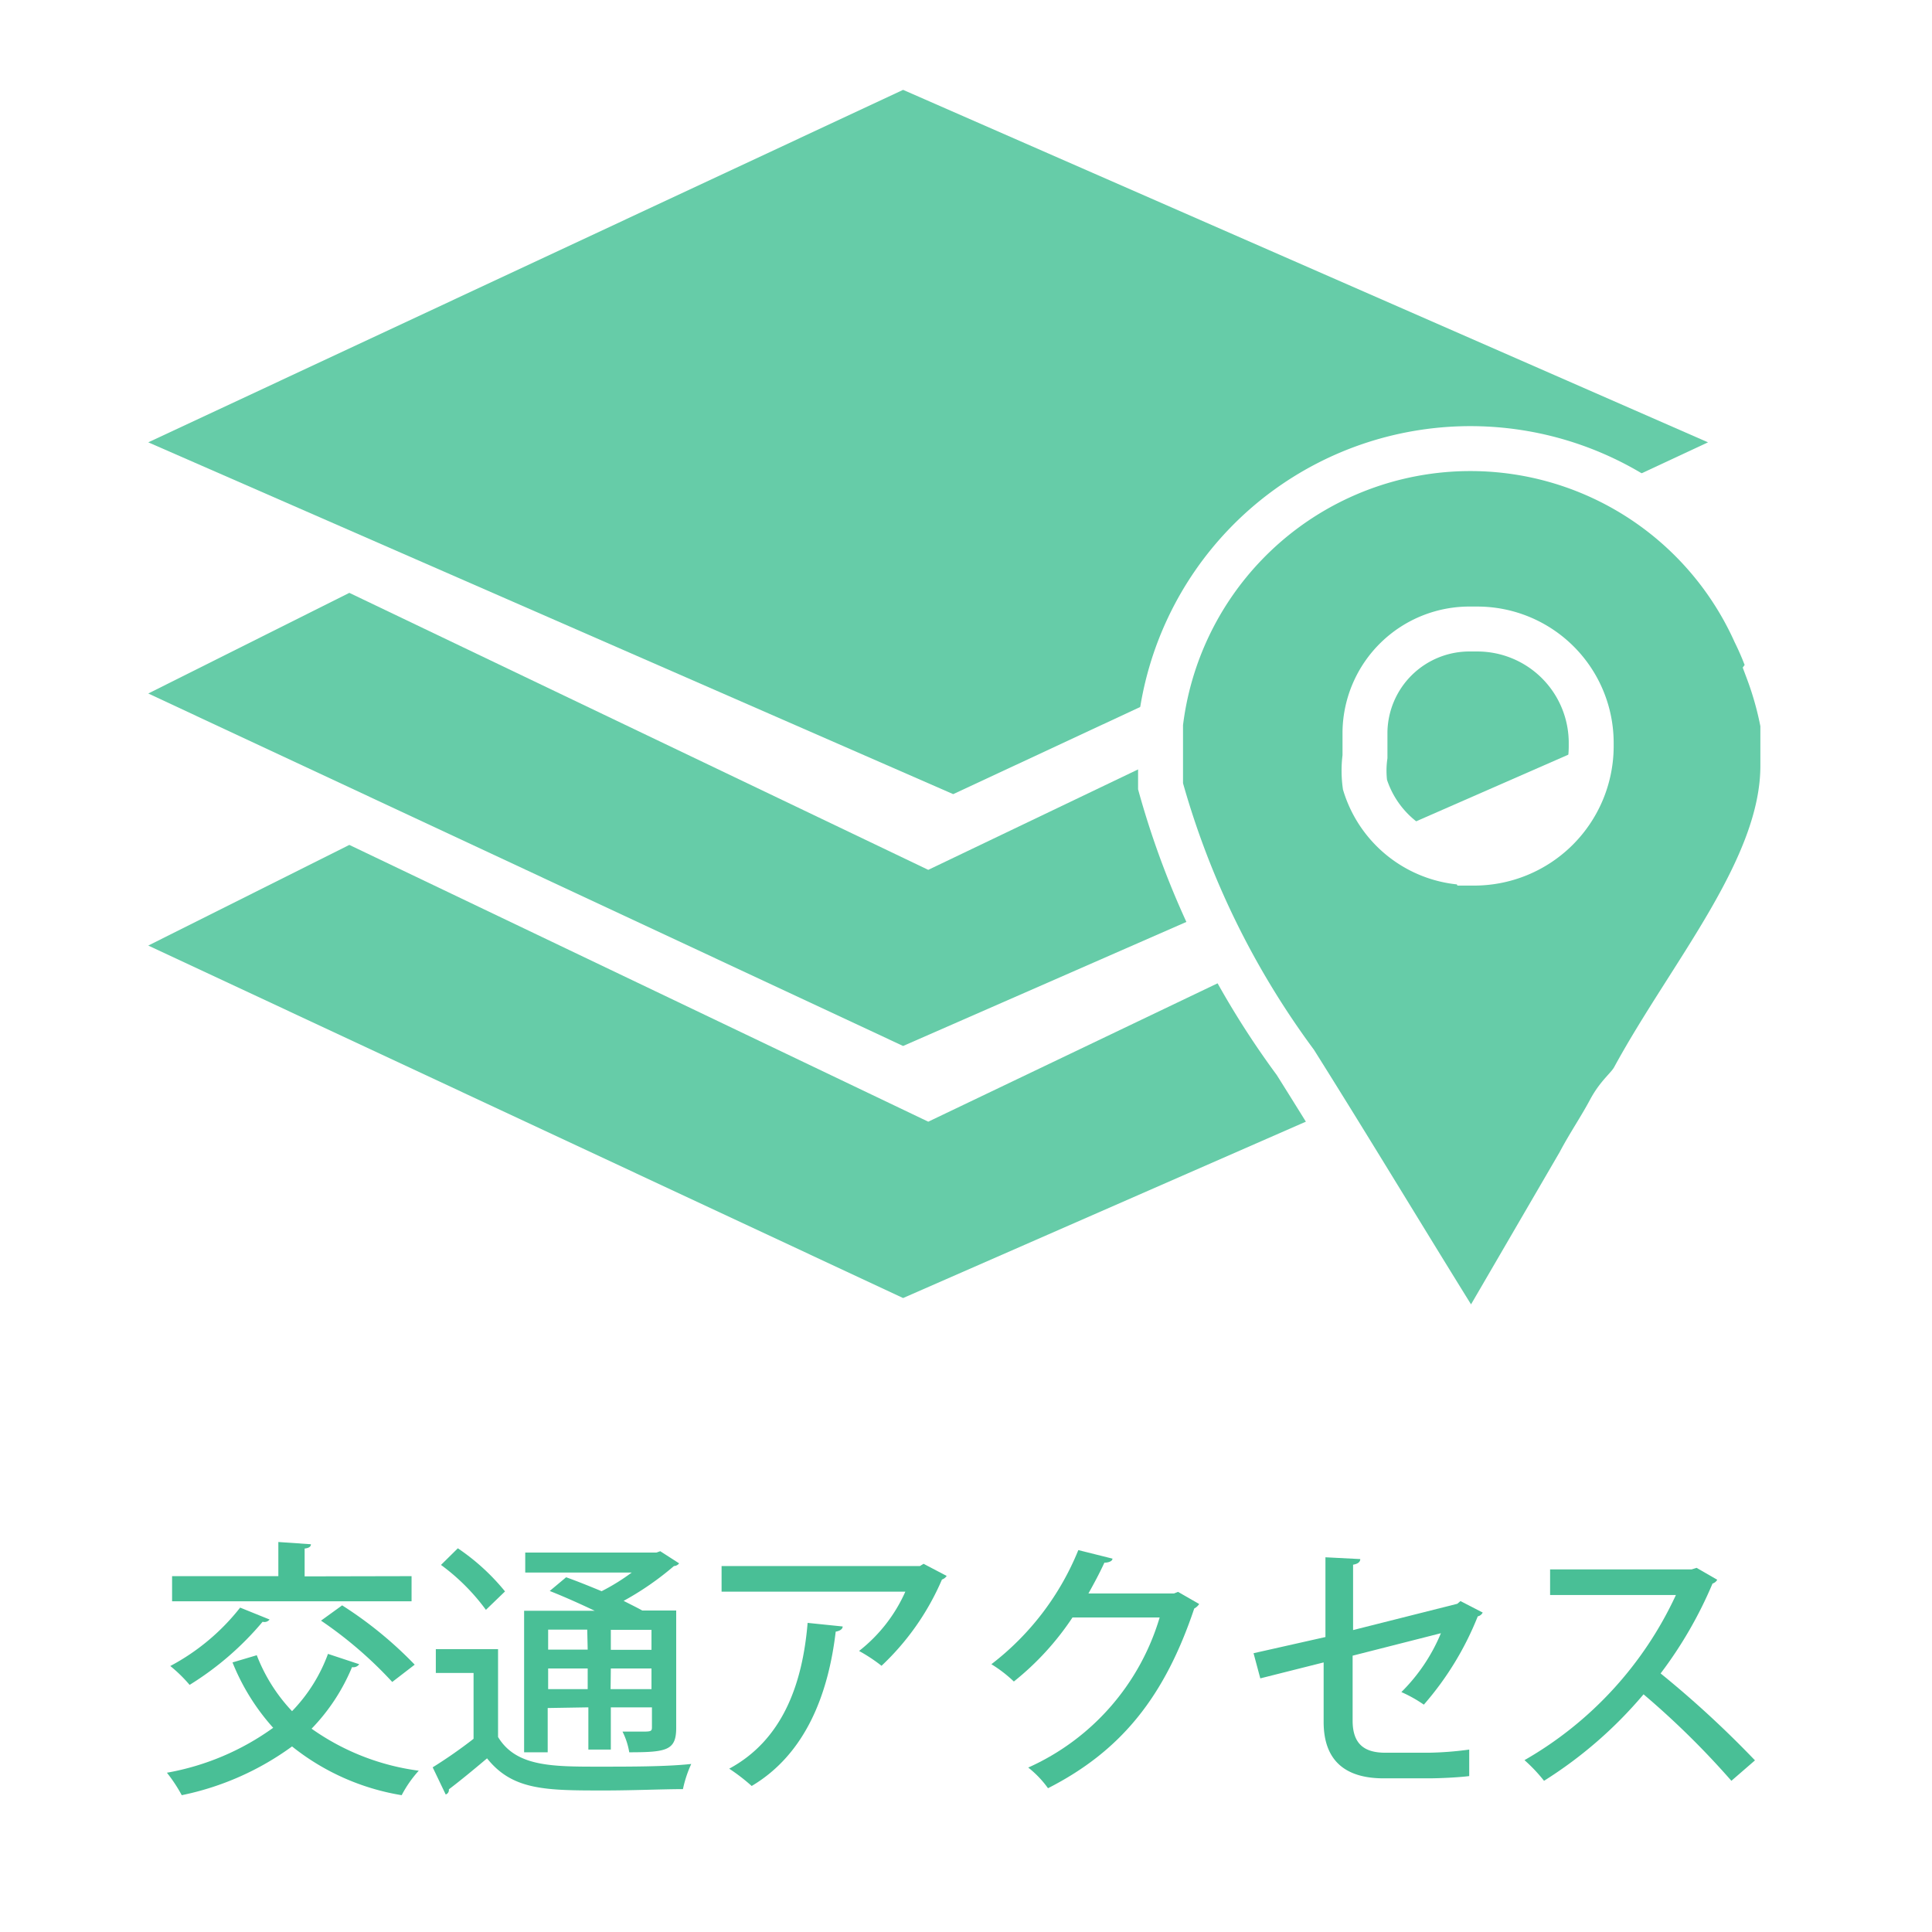 <svg xmlns="http://www.w3.org/2000/svg" viewBox="0 0 86 86"><defs><style>.cls-1{fill:#fff;}.cls-2{fill:#49bf96;}.cls-3,.cls-4{fill:#66cca8;}.cls-4{stroke:#fff;stroke-miterlimit:10;stroke-width:2px;}</style></defs><title>sp-nicon03</title><g id="レイヤー_2" data-name="レイヤー 2"><g id="レイヤー_1-2" data-name="レイヤー 1"><rect class="cls-1" width="86" height="86"/><path class="cls-2" d="M11.43,73.68A7.6,7.6,0,0,0,13,76.17a7.23,7.23,0,0,0,1.6-2.55l1.39.46a.32.32,0,0,1-.32.13,8.75,8.75,0,0,1-1.8,2.74,10.65,10.65,0,0,0,4.77,1.87,5.22,5.22,0,0,0-.76,1.09A10.54,10.54,0,0,1,13,77.74a12.63,12.63,0,0,1-4.91,2.17,6.78,6.78,0,0,0-.66-1,11.52,11.52,0,0,0,4.73-2A9.8,9.8,0,0,1,10.35,74ZM12,72.09a.29.29,0,0,1-.31.1A13.49,13.49,0,0,1,8.44,75a6.39,6.39,0,0,0-.86-.84,9.78,9.78,0,0,0,3.11-2.6Zm6.32-1.93v1.12H7.66V70.16h4.73V68.64l1.45.1c0,.1-.08.17-.28.19v1.24Zm-.86,4.71a18.23,18.23,0,0,0-3.17-2.73l.94-.68a17.59,17.59,0,0,1,3.23,2.64Z"/><path class="cls-2" d="M22.17,73.41v3.91c.8,1.32,2.4,1.32,4.51,1.32,1.38,0,3,0,4.09-.12a5.29,5.29,0,0,0-.37,1.12c-.89,0-2.24.06-3.49.06-2.61,0-4.09,0-5.23-1.43-.59.5-1.2,1-1.7,1.38a.21.21,0,0,1-.14.23l-.58-1.21a21.07,21.07,0,0,0,1.82-1.27V74.47H19.4V73.41Zm-1.79-4.49a9.67,9.67,0,0,1,2.1,1.92l-.85.82a9.28,9.28,0,0,0-2-2Zm4,7.11V78H23.33V71.7h3.14c-.65-.31-1.39-.64-2-.88l.73-.61c.48.17,1,.38,1.58.62A9.32,9.32,0,0,0,28.12,70H23.38v-.89h5.84l.17-.06.84.54a.3.3,0,0,1-.23.12,13.09,13.09,0,0,1-2.24,1.55c.31.16.6.3.83.43h1.51v5.22c0,1-.41,1.09-2.09,1.09a3.18,3.18,0,0,0-.3-.92l.79,0c.47,0,.52,0,.52-.2V76H27.19v1.88h-1V76Zm1.76-3.49H24.4v.89h1.76ZM24.4,75.19h1.76v-.92H24.4ZM29,73.44v-.89H27.19v.89Zm-1.82,1.75H29v-.92H27.19Z"/><path class="cls-2" d="M42.14,70.15a.4.4,0,0,1-.21.16,11.47,11.47,0,0,1-2.69,3.84,7.35,7.35,0,0,0-1-.66,6.91,6.91,0,0,0,2.06-2.64H32.12V69.71h8.83l.16-.1ZM37.51,72.4c0,.12-.13.2-.31.23-.32,2.72-1.31,5.43-3.74,6.87a8.62,8.62,0,0,0-1-.77c2.35-1.27,3.26-3.72,3.49-6.49Z"/><path class="cls-2" d="M53.38,71.4a.59.59,0,0,1-.22.2c-1.31,3.9-3.23,6.33-6.51,8a4.48,4.48,0,0,0-.88-.92A10.63,10.63,0,0,0,51.62,72H47.74a12.42,12.42,0,0,1-2.61,2.85,5.93,5.93,0,0,0-1-.77A12.16,12.16,0,0,0,48,69l1.52.38c0,.12-.19.18-.36.18-.22.48-.47.94-.71,1.37h3.81l.18-.07Z"/><path class="cls-2" d="M66,71.78a.32.32,0,0,1-.22.17,13.63,13.63,0,0,1-2.4,3.93,6,6,0,0,0-1-.56,8,8,0,0,0,1.76-2.62l-3.93,1v2.89c0,1.07.55,1.43,1.46,1.43h1.93a15.11,15.11,0,0,0,1.8-.14c0,.36,0,.84,0,1.18-.48.06-1.32.1-1.81.1h-2c-1.7,0-2.67-.78-2.67-2.51V74l-2.82.71-.3-1.12L59,72.87V69.32l1.55.08c0,.14-.13.22-.32.25v2.91l4.64-1.17.14-.12Z"/><path class="cls-2" d="M76.44,70.32a.36.36,0,0,1-.21.17,18.59,18.59,0,0,1-2.31,4,45.47,45.47,0,0,1,4.2,3.87l-1.05.91a36.94,36.94,0,0,0-3.91-3.85,19,19,0,0,1-4.43,3.85,7,7,0,0,0-.87-.92A16.4,16.4,0,0,0,74.6,71H69V69.86h6.3l.22-.07Z"/><polygon class="cls-3" points="6.6 19.69 40.2 4 76.03 19.69 42.43 35.35 6.6 19.69"/><polygon class="cls-3" points="15.55 26.39 6.6 30.87 40.2 46.56 76.03 30.87 67.08 26.39 41.32 38.72 15.55 26.39"/><polygon class="cls-3" points="15.55 37.61 6.6 42.09 40.2 57.78 76.03 42.09 67.08 37.61 41.32 49.93 15.55 37.61"/><path class="cls-4" d="M78.78,29.76a12.71,12.71,0,0,0-.66-1.6,13.89,13.89,0,0,0-26.46,4.06V35a37.67,37.67,0,0,0,6,12.29c2.71,4.31,5.24,8.54,7.85,12.71l4.79-8.23c.42-.8.94-1.56,1.35-2.33s.83-1,1.08-1.46c2.53-4.65,6.63-9.34,6.63-13.89V32.23a14.3,14.3,0,0,0-.66-2.36Zm-13.3,8.64a4.93,4.93,0,0,1-4.72-3.47,4.69,4.69,0,0,1,0-1.25V32.57A4.65,4.65,0,0,1,65.47,28h.29a5.07,5.07,0,0,1,5.07,5.07q0,.09,0,.18a5.21,5.21,0,0,1-5.24,5.17h-.1Z"/></g></g></svg>